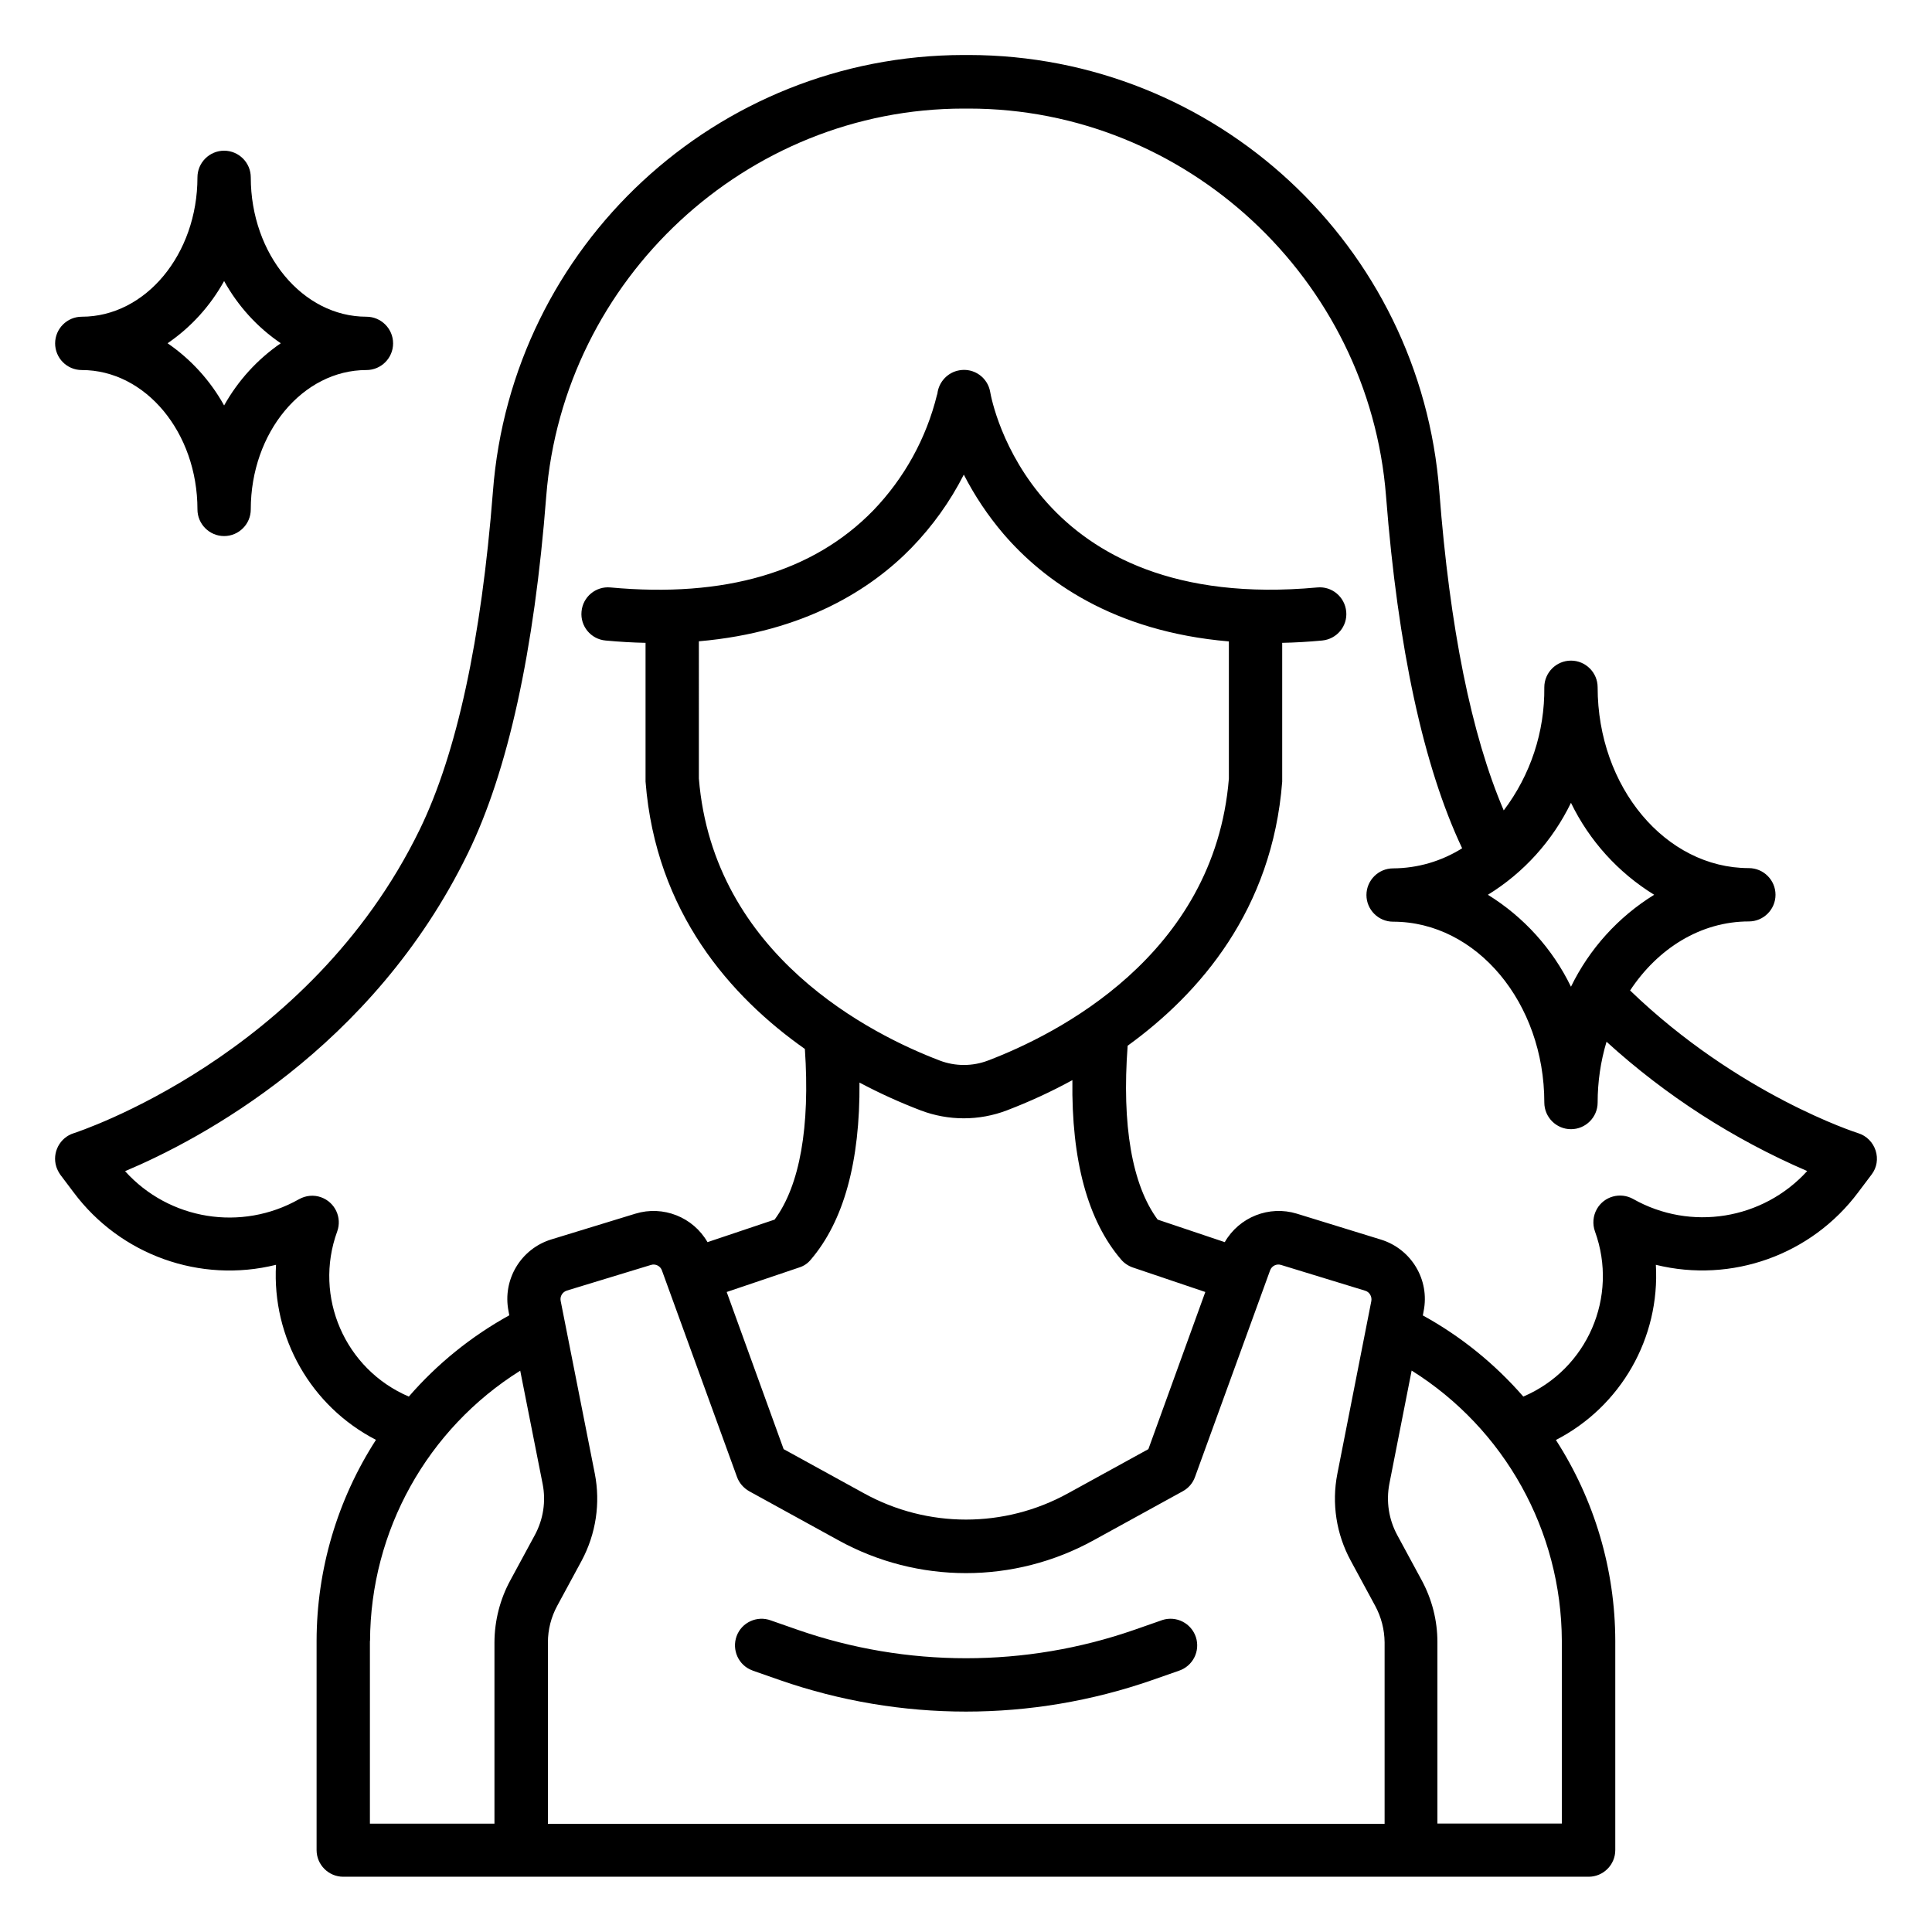 <?xml version="1.0" encoding="UTF-8"?> <svg xmlns="http://www.w3.org/2000/svg" xmlns:xlink="http://www.w3.org/1999/xlink" version="1.1" id="Layer_1" x="0px" y="0px" viewBox="0 0 150 150" xml:space="preserve"> <g> <path d="M6.35,28.73c4.95,0,8.98,4.85,8.98,10.82c0,1.14,0.93,2.07,2.07,2.07s2.07-0.93,2.07-2.07c0-5.97,4.03-10.82,8.98-10.82 c1.14,0,2.07-0.93,2.07-2.07c0-1.14-0.93-2.07-2.07-2.07c-4.95,0-8.98-4.85-8.98-10.82c0-1.14-0.93-2.07-2.07-2.07 s-2.07,0.93-2.07,2.07c0,5.97-4.03,10.82-8.98,10.82c-1.14,0-2.07,0.93-2.07,2.07C4.28,27.8,5.2,28.73,6.35,28.73z M17.4,21.82 c1.07,1.93,2.57,3.59,4.4,4.83c-1.82,1.25-3.32,2.9-4.4,4.83c-1.07-1.93-2.57-3.58-4.39-4.83C14.83,25.41,16.33,23.75,17.4,21.82 L17.4,21.82z"></path> <path d="M145.62,89.32c-0.21-0.64-0.71-1.14-1.35-1.34c-0.1-0.03-9.3-2.97-17.71-11.08c2.15-3.26,5.48-5.36,9.22-5.36 c1.14,0,2.07-0.93,2.07-2.07s-0.93-2.07-2.07-2.07c-6.47,0-11.74-6.3-11.74-14.04c0-1.14-0.93-2.07-2.07-2.07 c-1.14,0-2.07,0.93-2.07,2.07c0.04,3.45-1.07,6.81-3.15,9.56c-2.51-5.86-4.19-14.17-5-24.75c-1.45-19.11-17.37-33.88-36.54-33.9 h-0.41C55.63,4.3,39.72,19.07,38.27,38.17c-0.9,11.5-2.81,20.33-5.68,26.23C23.99,82.07,5.91,87.92,5.73,87.98 c-1.09,0.34-1.7,1.51-1.36,2.6c0.07,0.22,0.18,0.43,0.31,0.62l1.04,1.38c3.63,4.86,9.82,7.08,15.71,5.62 c-0.32,5.67,2.72,10.99,7.76,13.59c-3,4.65-4.6,10.07-4.61,15.6v16.25c0,1.14,0.93,2.07,2.07,2.07h96.69 c1.14,0,2.07-0.93,2.07-2.07V127.4c-0.01-5.53-1.61-10.95-4.61-15.6c5.05-2.6,8.09-7.93,7.76-13.6c5.89,1.45,12.08-0.77,15.71-5.63 l1.04-1.38C145.72,90.66,145.83,89.96,145.62,89.32z M121.97,62.33c1.43,2.95,3.67,5.42,6.46,7.14c-2.79,1.72-5.03,4.2-6.46,7.14 c-1.43-2.95-3.67-5.42-6.45-7.14C118.3,67.76,120.54,65.28,121.97,62.33z M28.73,127.4c0.03-8.53,4.43-16.45,11.66-20.98l1.74,8.79 c0.27,1.36,0.05,2.76-0.61,3.98l-1.9,3.51c-0.8,1.47-1.22,3.12-1.23,4.8v14.09h-9.67V127.4z M46.18,114.41L43.53,101 c-0.07-0.35,0.14-0.69,0.48-0.8l6.53-1.99c0.35-0.11,0.73,0.08,0.85,0.42l5.83,16.04c0.17,0.47,0.51,0.86,0.95,1.11l6.91,3.8 c6.17,3.41,13.66,3.41,19.84,0l6.91-3.8c0.44-0.24,0.78-0.63,0.95-1.11l5.83-16.04c0.13-0.35,0.5-0.53,0.85-0.42l6.53,2 c0.34,0.1,0.54,0.45,0.48,0.8l-2.64,13.42c-0.45,2.3-0.08,4.68,1.04,6.74l1.9,3.51c0.47,0.87,0.72,1.84,0.73,2.83v14.09H42.54 v-14.09c0-0.99,0.25-1.96,0.72-2.83l1.9-3.51C46.27,119.09,46.63,116.71,46.18,114.41L46.18,114.41z M54.26,49.79 c8.3-0.72,13.47-4.14,16.5-7.25c1.63-1.68,3.01-3.6,4.07-5.69c0.84,1.64,1.87,3.18,3.07,4.59c3.08,3.59,8.48,7.59,17.51,8.36v10.65 c-1.12,13.77-13.45,19.89-18.7,21.89c-1.21,0.46-2.54,0.46-3.75,0c-5.25-2-17.58-8.13-18.7-21.9V49.79z M62.94,97.81 c2.57-3,3.84-7.62,3.79-13.76c1.54,0.82,3.13,1.54,4.75,2.16c2.16,0.82,4.54,0.82,6.69,0c1.75-0.67,3.45-1.45,5.09-2.35 c-0.08,6.23,1.19,10.91,3.79,13.94c0.24,0.28,0.56,0.49,0.91,0.61l5.62,1.9l-4.42,12.2l-6.24,3.43c-4.93,2.72-10.91,2.72-15.84,0 l-6.24-3.43l-4.42-12.2l5.62-1.9C62.4,98.3,62.71,98.09,62.94,97.81L62.94,97.81z M121.27,141.58h-9.67v-14.09 c0-1.68-0.42-3.32-1.22-4.8l-1.9-3.51c-0.66-1.22-0.87-2.62-0.61-3.98l1.73-8.79c7.23,4.53,11.63,12.45,11.66,20.98V141.58z M126.8,93.09c-1-0.56-2.26-0.21-2.82,0.78c-0.3,0.53-0.35,1.16-0.15,1.73c1.85,5.08-0.59,10.71-5.56,12.83 c-2.21-2.54-4.85-4.68-7.8-6.3l0.06-0.33c0.49-2.43-0.95-4.83-3.32-5.56l-6.52-2.01c-2.15-0.66-4.48,0.26-5.6,2.21l-5.21-1.75 c-1.99-2.69-2.79-7.33-2.33-13.5c5.61-4.06,11.23-10.56,12-20.5c0-0.05,0-0.11,0-0.16V49.91c0.99-0.02,2.03-0.08,3.1-0.18 c1.14-0.11,1.98-1.11,1.87-2.25c-0.11-1.14-1.11-1.98-2.25-1.87l0,0C80.12,47.65,77,31.15,76.88,30.44 c-0.19-1.13-1.26-1.89-2.39-1.69c-0.9,0.15-1.6,0.89-1.71,1.8c0,0.04-0.02,0.07-0.03,0.1c-0.83,3.38-2.54,6.48-4.96,8.99 c-4.66,4.78-11.52,6.79-20.39,5.97c-1.14-0.11-2.15,0.73-2.25,1.87c-0.11,1.14,0.73,2.15,1.87,2.25l0,0 c1.07,0.1,2.11,0.16,3.1,0.18v10.61c0,0.05,0,0.11,0,0.16c0.79,10.16,6.63,16.72,12.37,20.76c0.41,6.05-0.39,10.6-2.35,13.25 l-5.21,1.75c-1.12-1.95-3.45-2.87-5.6-2.21l-6.53,2c-2.37,0.73-3.8,3.13-3.32,5.56l0.06,0.33c-2.95,1.63-5.59,3.76-7.8,6.31 c-4.96-2.12-7.41-7.75-5.56-12.82c0.39-1.08-0.17-2.26-1.24-2.65c-0.57-0.21-1.2-0.15-1.73,0.15c-4.46,2.52-10.07,1.62-13.5-2.18 c5.77-2.43,19.21-9.48,26.62-24.69c3.1-6.35,5.15-15.69,6.08-27.72c1.33-16.87,15.56-30.09,32.4-30.09h0.41 c16.85,0,31.07,13.21,32.39,30.08c0.92,11.8,2.91,21,5.91,27.35c-1.61,1.01-3.46,1.55-5.36,1.56c-1.14,0-2.07,0.93-2.07,2.07 s0.93,2.07,2.07,2.07c6.48,0,11.74,6.3,11.74,14.04c0,1.14,0.93,2.07,2.07,2.07c1.14,0,2.07-0.93,2.07-2.07 c0-1.6,0.23-3.19,0.69-4.72c4.6,4.19,9.87,7.58,15.58,10.04C136.87,94.7,131.26,95.61,126.8,93.09L126.8,93.09z"></path> <path d="M58.48,129.72l2.09,0.73c9.35,3.25,19.51,3.25,28.86,0l2.09-0.73c1.09-0.36,1.68-1.52,1.33-2.61 c-0.36-1.09-1.52-1.68-2.61-1.33c-0.03,0.01-0.05,0.02-0.08,0.03l-2.09,0.73c-8.46,2.94-17.67,2.94-26.13,0l-2.09-0.73 c-1.07-0.4-2.27,0.15-2.66,1.22s0.15,2.27,1.22,2.66C58.43,129.7,58.45,129.71,58.48,129.72z"></path> </g> </svg> 